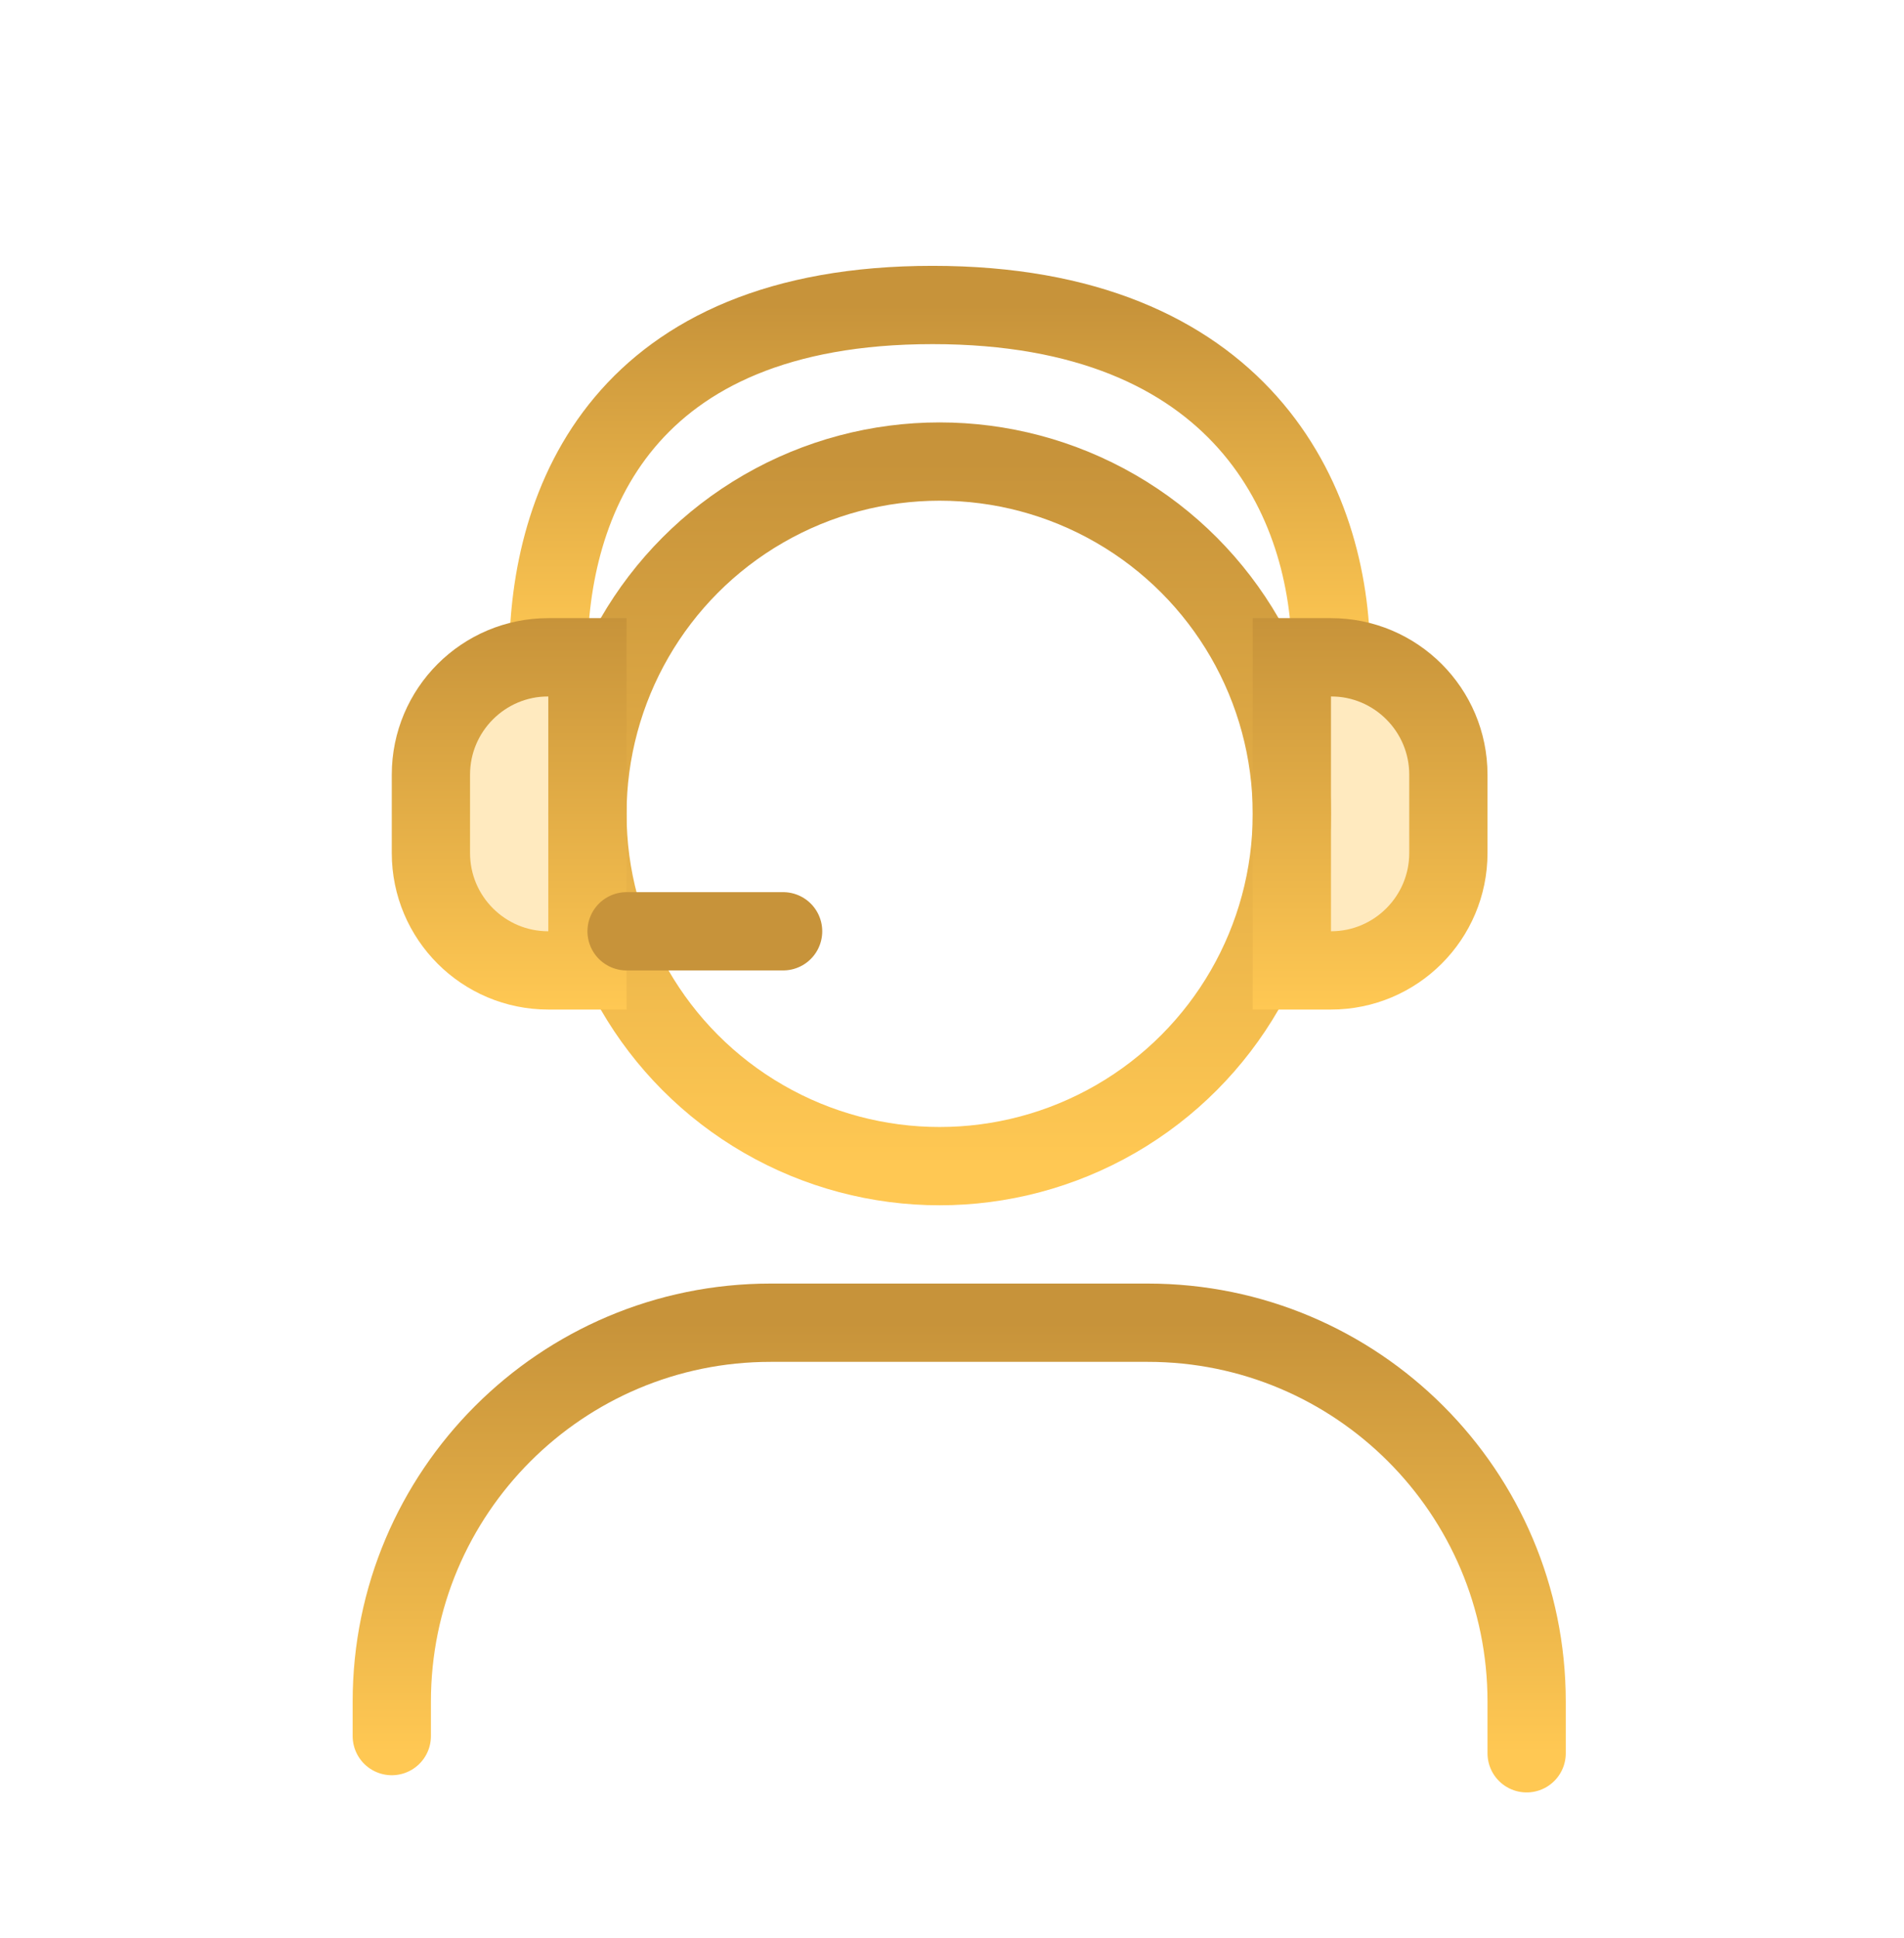 <svg xmlns="http://www.w3.org/2000/svg" fill="none" viewBox="0 0 57 58" height="58" width="57">
<circle stroke-linejoin="round" stroke-linecap="square" stroke-width="2.343" stroke="url(#paint0_linear_3_61620)" r="10.544" cy="24.358" cx="28.13"></circle>
<path stroke-linejoin="round" stroke-linecap="square" stroke-width="2.343" stroke="url(#paint1_linear_3_61620)" d="M39.847 19.672C39.847 14.986 37.168 9.128 27.918 9.128C18.669 9.128 16.416 14.986 16.416 19.672"></path>
<path stroke-width="2.343" stroke="url(#paint2_linear_3_61620)" fill-opacity="0.4" fill="#FFCC60" d="M39.845 19.672H38.674L38.674 29.044L39.845 29.044C41.786 29.044 43.36 27.471 43.36 25.53V23.187C43.36 21.246 41.786 19.672 39.845 19.672Z"></path>
<path stroke-width="2.343" stroke="url(#paint3_linear_3_61620)" fill-opacity="0.4" fill="#FFCC60" d="M16.415 19.672H17.586L17.586 29.044L16.415 29.044C14.474 29.044 12.9 27.471 12.9 25.53V23.187C12.9 21.246 14.474 19.672 16.415 19.672Z"></path>
<path stroke-linejoin="round" stroke-linecap="round" stroke-width="2.343" stroke="url(#paint4_linear_3_61620)" d="M11.729 51.96V50.929V50.929C11.729 44.666 16.806 39.588 23.069 39.588H34.362C40.626 39.588 45.703 44.666 45.703 50.929V50.929V52.475"></path>
<line stroke-linejoin="round" stroke-linecap="round" stroke-width="2.343" stroke="url(#paint5_linear_3_61620)" y2="27.873" x2="23.444" y1="27.873" x1="18.758"></line>
<defs>
<linearGradient gradientUnits="userSpaceOnUse" y2="34.902" x2="28.13" y1="13.815" x1="28.13" id="paint0_linear_3_61620">
<stop stop-color="#C7933A"></stop>
<stop stop-color="#FFC853" offset="1"></stop>
</linearGradient>
<linearGradient gradientUnits="userSpaceOnUse" y2="19.672" x2="28.131" y1="9.128" x1="28.131" id="paint1_linear_3_61620">
<stop stop-color="#C7933A"></stop>
<stop stop-color="#FFC853" offset="1"></stop>
</linearGradient>
<linearGradient gradientUnits="userSpaceOnUse" y2="30.216" x2="41.017" y1="18.5" x1="41.017" id="paint2_linear_3_61620">
<stop stop-color="#C7933A"></stop>
<stop stop-color="#FFC853" offset="1"></stop>
</linearGradient>
<linearGradient gradientUnits="userSpaceOnUse" y2="30.216" x2="15.243" y1="18.5" x1="15.243" id="paint3_linear_3_61620">
<stop stop-color="#C7933A"></stop>
<stop stop-color="#FFC853" offset="1"></stop>
</linearGradient>
<linearGradient gradientUnits="userSpaceOnUse" y2="52.475" x2="28.716" y1="39.588" x1="28.716" id="paint4_linear_3_61620">
<stop stop-color="#C7933A"></stop>
<stop stop-color="#FFC853" offset="1"></stop>
</linearGradient>
<linearGradient gradientUnits="userSpaceOnUse" y2="30.044" x2="21.101" y1="29.044" x1="21.101" id="paint5_linear_3_61620">
<stop stop-color="#C7933A"></stop>
<stop stop-color="#FFC853" offset="1"></stop>
</linearGradient>
</defs>
</svg>
